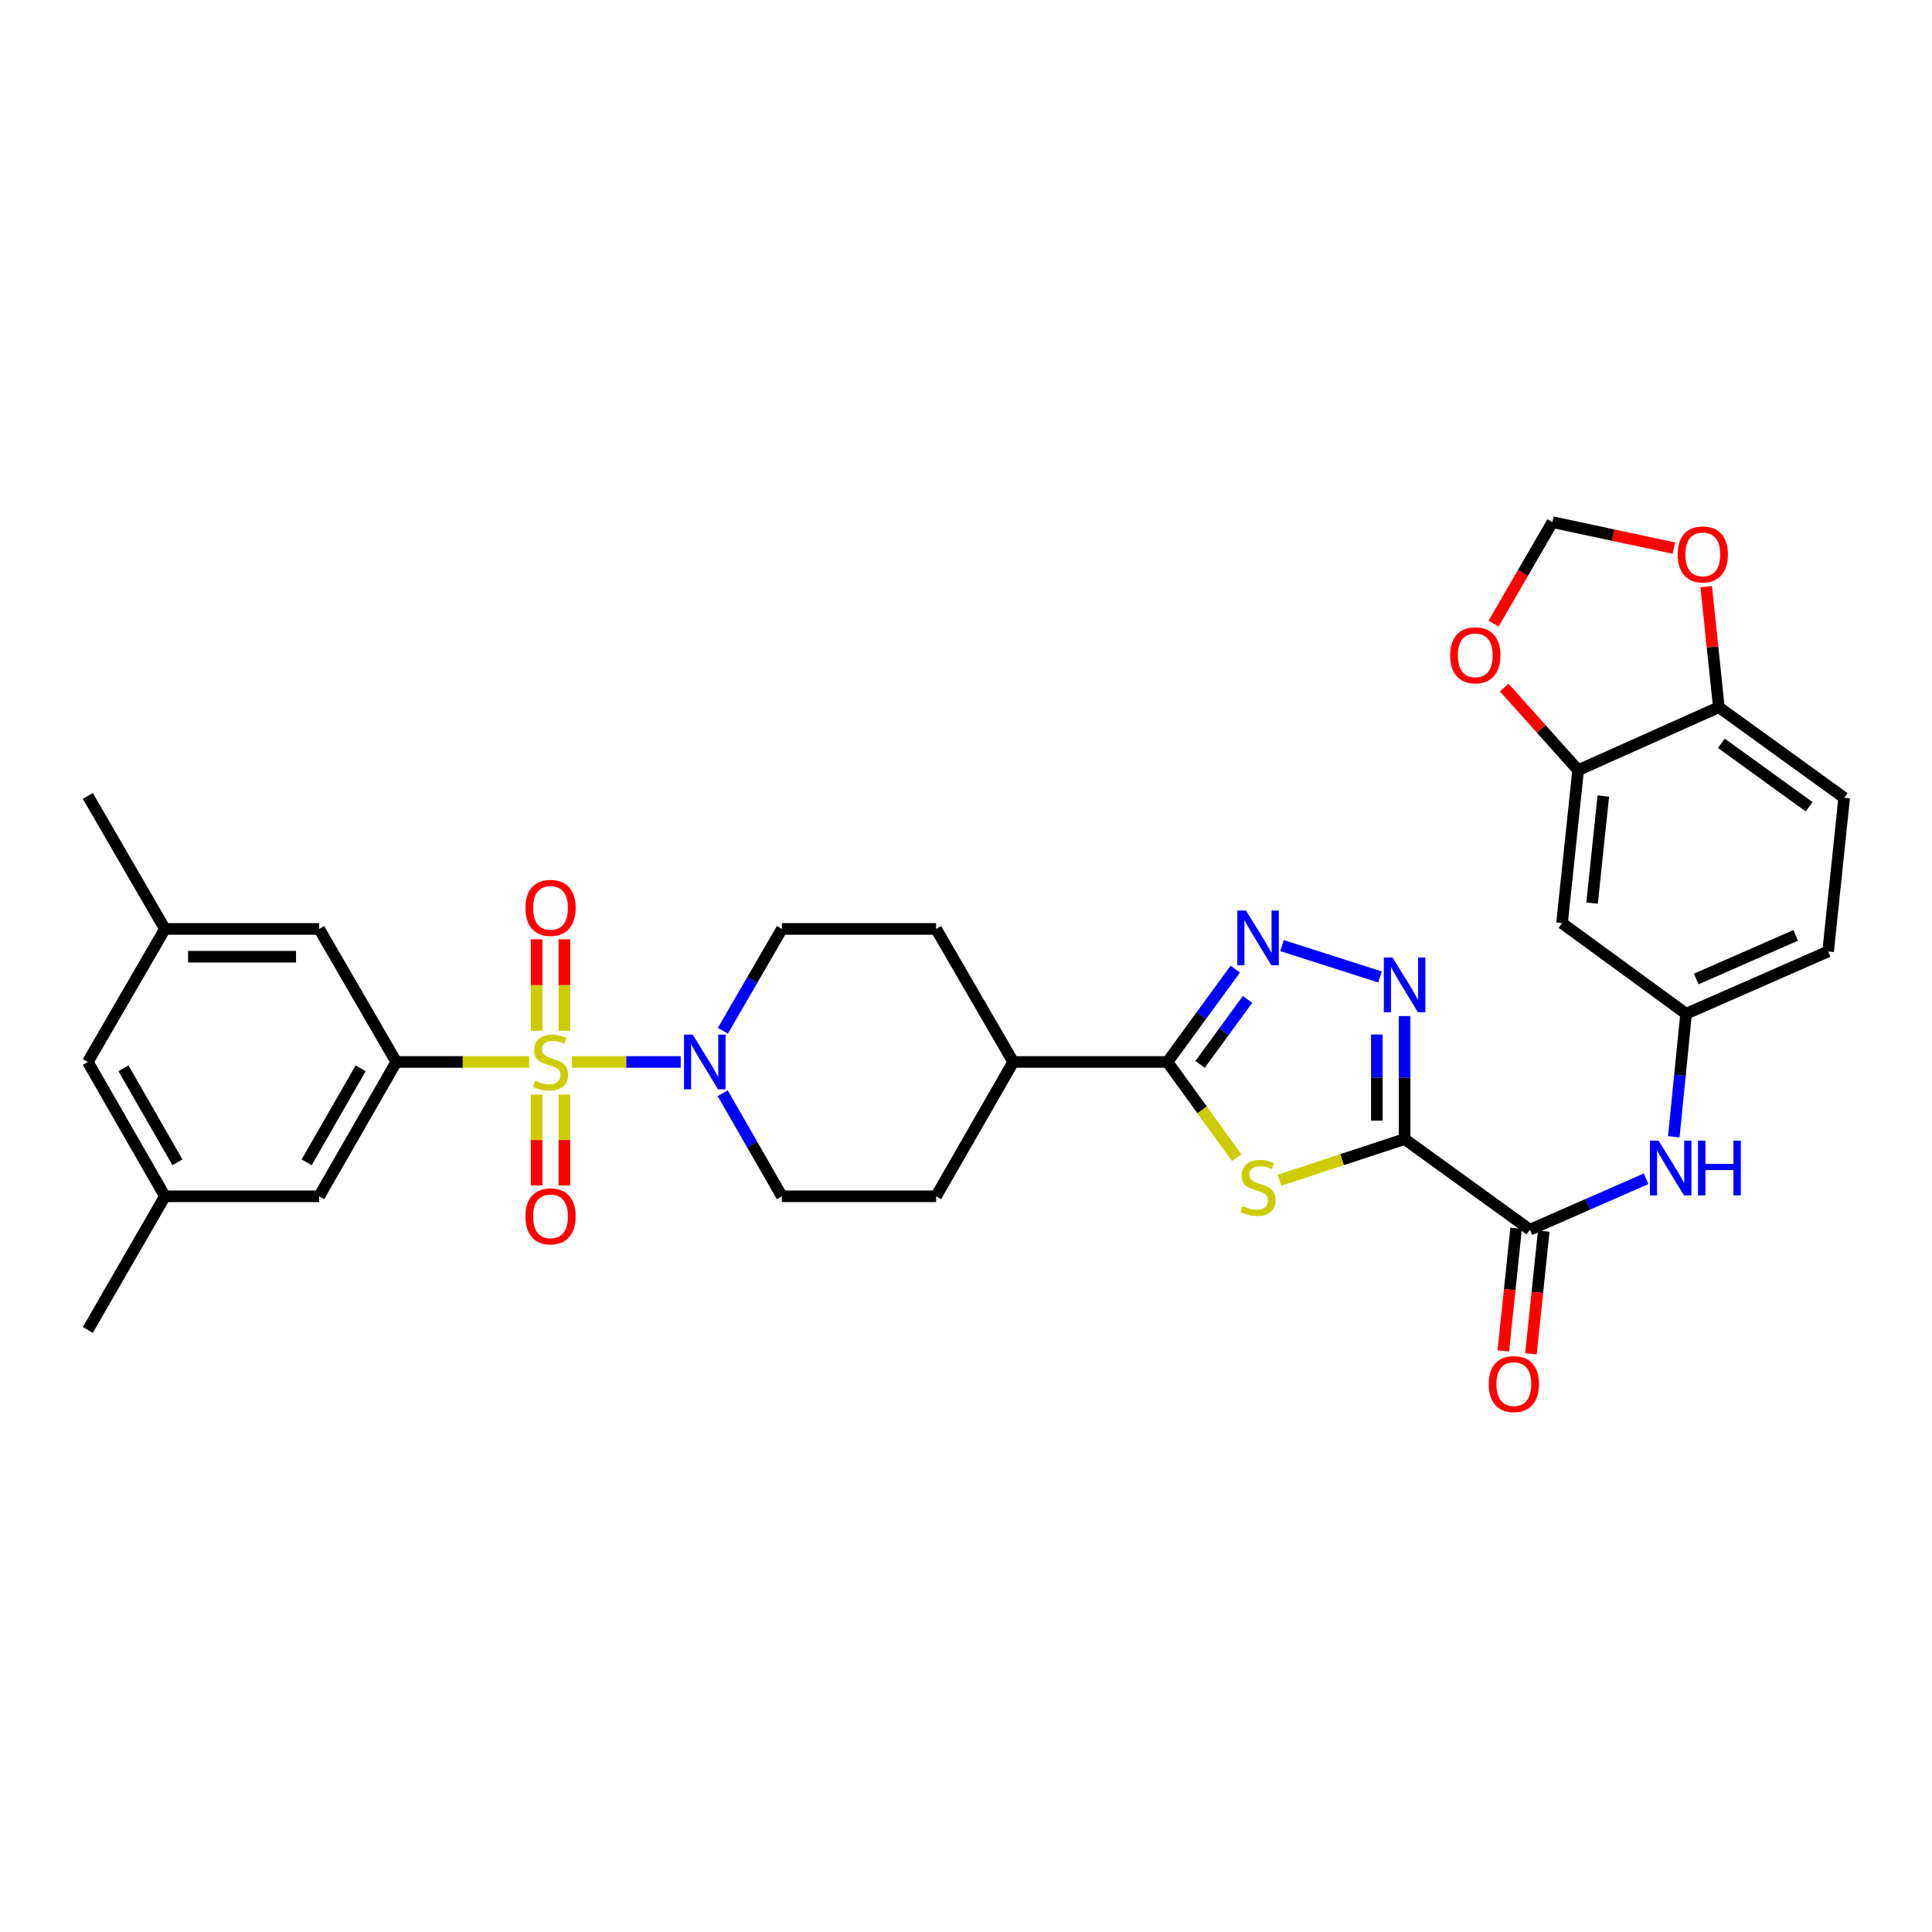 <?xml version='1.0' encoding='iso-8859-1'?>
<svg version='1.1' baseProfile='full'
              xmlns='http://www.w3.org/2000/svg'
                      xmlns:rdkit='http://www.rdkit.org/xml'
                      xmlns:xlink='http://www.w3.org/1999/xlink'
                  xml:space='preserve'
width='1000px' height='1000px' viewBox='0 0 1000 1000'>
<!-- END OF HEADER -->
<rect style='opacity:1.0;fill:#FFFFFF;stroke:none' width='1000' height='1000' x='0' y='0'> </rect>
<path class='bond-5' d='M 273.878,549.671 L 239.494,549.671' style='fill:none;fill-rule:evenodd;stroke:#CCCC00;stroke-width:6px;stroke-linecap:butt;stroke-linejoin:miter;stroke-opacity:1' />
<path class='bond-5' d='M 239.494,549.671 L 205.11,549.671' style='fill:none;fill-rule:evenodd;stroke:#000000;stroke-width:6px;stroke-linecap:butt;stroke-linejoin:miter;stroke-opacity:1' />
<path class='bond-6' d='M 296.03,549.671 L 324.181,549.671' style='fill:none;fill-rule:evenodd;stroke:#CCCC00;stroke-width:6px;stroke-linecap:butt;stroke-linejoin:miter;stroke-opacity:1' />
<path class='bond-6' d='M 324.181,549.671 L 352.331,549.671' style='fill:none;fill-rule:evenodd;stroke:#0000FF;stroke-width:6px;stroke-linecap:butt;stroke-linejoin:miter;stroke-opacity:1' />
<path class='bond-10' d='M 277.769,566.547 L 277.769,590.076' style='fill:none;fill-rule:evenodd;stroke:#CCCC00;stroke-width:6px;stroke-linecap:butt;stroke-linejoin:miter;stroke-opacity:1' />
<path class='bond-10' d='M 277.769,590.076 L 277.769,613.605' style='fill:none;fill-rule:evenodd;stroke:#FF0000;stroke-width:6px;stroke-linecap:butt;stroke-linejoin:miter;stroke-opacity:1' />
<path class='bond-10' d='M 292.139,566.547 L 292.139,590.076' style='fill:none;fill-rule:evenodd;stroke:#CCCC00;stroke-width:6px;stroke-linecap:butt;stroke-linejoin:miter;stroke-opacity:1' />
<path class='bond-10' d='M 292.139,590.076 L 292.139,613.605' style='fill:none;fill-rule:evenodd;stroke:#FF0000;stroke-width:6px;stroke-linecap:butt;stroke-linejoin:miter;stroke-opacity:1' />
<path class='bond-11' d='M 292.139,533.555 L 292.139,509.872' style='fill:none;fill-rule:evenodd;stroke:#CCCC00;stroke-width:6px;stroke-linecap:butt;stroke-linejoin:miter;stroke-opacity:1' />
<path class='bond-11' d='M 292.139,509.872 L 292.139,486.188' style='fill:none;fill-rule:evenodd;stroke:#FF0000;stroke-width:6px;stroke-linecap:butt;stroke-linejoin:miter;stroke-opacity:1' />
<path class='bond-11' d='M 277.769,533.555 L 277.769,509.872' style='fill:none;fill-rule:evenodd;stroke:#CCCC00;stroke-width:6px;stroke-linecap:butt;stroke-linejoin:miter;stroke-opacity:1' />
<path class='bond-11' d='M 277.769,509.872 L 277.769,486.188' style='fill:none;fill-rule:evenodd;stroke:#FF0000;stroke-width:6px;stroke-linecap:butt;stroke-linejoin:miter;stroke-opacity:1' />
<path class='bond-0' d='M 727.021,589.581 L 694.637,600.237' style='fill:none;fill-rule:evenodd;stroke:#000000;stroke-width:6px;stroke-linecap:butt;stroke-linejoin:miter;stroke-opacity:1' />
<path class='bond-0' d='M 694.637,600.237 L 662.253,610.893' style='fill:none;fill-rule:evenodd;stroke:#CCCC00;stroke-width:6px;stroke-linecap:butt;stroke-linejoin:miter;stroke-opacity:1' />
<path class='bond-7' d='M 727.021,589.581 L 791.888,636.485' style='fill:none;fill-rule:evenodd;stroke:#000000;stroke-width:6px;stroke-linecap:butt;stroke-linejoin:miter;stroke-opacity:1' />
<path class='bond-35' d='M 727.021,589.581 L 727.021,557.745' style='fill:none;fill-rule:evenodd;stroke:#000000;stroke-width:6px;stroke-linecap:butt;stroke-linejoin:miter;stroke-opacity:1' />
<path class='bond-35' d='M 727.021,557.745 L 727.021,525.909' style='fill:none;fill-rule:evenodd;stroke:#0000FF;stroke-width:6px;stroke-linecap:butt;stroke-linejoin:miter;stroke-opacity:1' />
<path class='bond-35' d='M 712.651,580.03 L 712.651,557.745' style='fill:none;fill-rule:evenodd;stroke:#000000;stroke-width:6px;stroke-linecap:butt;stroke-linejoin:miter;stroke-opacity:1' />
<path class='bond-35' d='M 712.651,557.745 L 712.651,535.46' style='fill:none;fill-rule:evenodd;stroke:#0000FF;stroke-width:6px;stroke-linecap:butt;stroke-linejoin:miter;stroke-opacity:1' />
<path class='bond-1' d='M 640.096,599.213 L 622.185,574.442' style='fill:none;fill-rule:evenodd;stroke:#CCCC00;stroke-width:6px;stroke-linecap:butt;stroke-linejoin:miter;stroke-opacity:1' />
<path class='bond-1' d='M 622.185,574.442 L 604.274,549.671' style='fill:none;fill-rule:evenodd;stroke:#000000;stroke-width:6px;stroke-linecap:butt;stroke-linejoin:miter;stroke-opacity:1' />
<path class='bond-2' d='M 714.29,505.676 L 663.574,489.437' style='fill:none;fill-rule:evenodd;stroke:#0000FF;stroke-width:6px;stroke-linecap:butt;stroke-linejoin:miter;stroke-opacity:1' />
<path class='bond-3' d='M 639.381,501.615 L 621.827,525.643' style='fill:none;fill-rule:evenodd;stroke:#0000FF;stroke-width:6px;stroke-linecap:butt;stroke-linejoin:miter;stroke-opacity:1' />
<path class='bond-3' d='M 621.827,525.643 L 604.274,549.671' style='fill:none;fill-rule:evenodd;stroke:#000000;stroke-width:6px;stroke-linecap:butt;stroke-linejoin:miter;stroke-opacity:1' />
<path class='bond-3' d='M 645.718,517.3 L 633.431,534.12' style='fill:none;fill-rule:evenodd;stroke:#0000FF;stroke-width:6px;stroke-linecap:butt;stroke-linejoin:miter;stroke-opacity:1' />
<path class='bond-3' d='M 633.431,534.12 L 621.144,550.94' style='fill:none;fill-rule:evenodd;stroke:#000000;stroke-width:6px;stroke-linecap:butt;stroke-linejoin:miter;stroke-opacity:1' />
<path class='bond-4' d='M 604.274,549.671 L 524.446,549.671' style='fill:none;fill-rule:evenodd;stroke:#000000;stroke-width:6px;stroke-linecap:butt;stroke-linejoin:miter;stroke-opacity:1' />
<path class='bond-15' d='M 205.11,549.671 L 165.2,619.2' style='fill:none;fill-rule:evenodd;stroke:#000000;stroke-width:6px;stroke-linecap:butt;stroke-linejoin:miter;stroke-opacity:1' />
<path class='bond-15' d='M 186.661,552.946 L 158.724,601.617' style='fill:none;fill-rule:evenodd;stroke:#000000;stroke-width:6px;stroke-linecap:butt;stroke-linejoin:miter;stroke-opacity:1' />
<path class='bond-16' d='M 205.11,549.671 L 165.2,480.821' style='fill:none;fill-rule:evenodd;stroke:#000000;stroke-width:6px;stroke-linecap:butt;stroke-linejoin:miter;stroke-opacity:1' />
<path class='bond-20' d='M 374.068,565.835 L 389.384,592.518' style='fill:none;fill-rule:evenodd;stroke:#0000FF;stroke-width:6px;stroke-linecap:butt;stroke-linejoin:miter;stroke-opacity:1' />
<path class='bond-20' d='M 389.384,592.518 L 404.7,619.2' style='fill:none;fill-rule:evenodd;stroke:#000000;stroke-width:6px;stroke-linecap:butt;stroke-linejoin:miter;stroke-opacity:1' />
<path class='bond-21' d='M 374.151,533.521 L 389.426,507.171' style='fill:none;fill-rule:evenodd;stroke:#0000FF;stroke-width:6px;stroke-linecap:butt;stroke-linejoin:miter;stroke-opacity:1' />
<path class='bond-21' d='M 389.426,507.171 L 404.7,480.821' style='fill:none;fill-rule:evenodd;stroke:#000000;stroke-width:6px;stroke-linecap:butt;stroke-linejoin:miter;stroke-opacity:1' />
<path class='bond-8' d='M 791.888,636.485 L 821.953,623.31' style='fill:none;fill-rule:evenodd;stroke:#000000;stroke-width:6px;stroke-linecap:butt;stroke-linejoin:miter;stroke-opacity:1' />
<path class='bond-8' d='M 821.953,623.31 L 852.017,610.136' style='fill:none;fill-rule:evenodd;stroke:#0000FF;stroke-width:6px;stroke-linecap:butt;stroke-linejoin:miter;stroke-opacity:1' />
<path class='bond-23' d='M 784.741,635.74 L 781.433,667.494' style='fill:none;fill-rule:evenodd;stroke:#000000;stroke-width:6px;stroke-linecap:butt;stroke-linejoin:miter;stroke-opacity:1' />
<path class='bond-23' d='M 781.433,667.494 L 778.124,699.249' style='fill:none;fill-rule:evenodd;stroke:#FF0000;stroke-width:6px;stroke-linecap:butt;stroke-linejoin:miter;stroke-opacity:1' />
<path class='bond-23' d='M 799.034,637.229 L 795.726,668.984' style='fill:none;fill-rule:evenodd;stroke:#000000;stroke-width:6px;stroke-linecap:butt;stroke-linejoin:miter;stroke-opacity:1' />
<path class='bond-23' d='M 795.726,668.984 L 792.417,700.738' style='fill:none;fill-rule:evenodd;stroke:#FF0000;stroke-width:6px;stroke-linecap:butt;stroke-linejoin:miter;stroke-opacity:1' />
<path class='bond-18' d='M 866.359,588.392 L 869.537,556.557' style='fill:none;fill-rule:evenodd;stroke:#0000FF;stroke-width:6px;stroke-linecap:butt;stroke-linejoin:miter;stroke-opacity:1' />
<path class='bond-18' d='M 869.537,556.557 L 872.714,524.722' style='fill:none;fill-rule:evenodd;stroke:#000000;stroke-width:6px;stroke-linecap:butt;stroke-linejoin:miter;stroke-opacity:1' />
<path class='bond-9' d='M 816.837,398.646 L 808.51,477.819' style='fill:none;fill-rule:evenodd;stroke:#000000;stroke-width:6px;stroke-linecap:butt;stroke-linejoin:miter;stroke-opacity:1' />
<path class='bond-9' d='M 829.879,412.025 L 824.05,467.446' style='fill:none;fill-rule:evenodd;stroke:#000000;stroke-width:6px;stroke-linecap:butt;stroke-linejoin:miter;stroke-opacity:1' />
<path class='bond-17' d='M 816.837,398.646 L 797.713,377.253' style='fill:none;fill-rule:evenodd;stroke:#000000;stroke-width:6px;stroke-linecap:butt;stroke-linejoin:miter;stroke-opacity:1' />
<path class='bond-17' d='M 797.713,377.253 L 778.589,355.861' style='fill:none;fill-rule:evenodd;stroke:#FF0000;stroke-width:6px;stroke-linecap:butt;stroke-linejoin:miter;stroke-opacity:1' />
<path class='bond-36' d='M 816.837,398.646 L 889.671,366.057' style='fill:none;fill-rule:evenodd;stroke:#000000;stroke-width:6px;stroke-linecap:butt;stroke-linejoin:miter;stroke-opacity:1' />
<path class='bond-12' d='M 808.51,477.819 L 872.714,524.722' style='fill:none;fill-rule:evenodd;stroke:#000000;stroke-width:6px;stroke-linecap:butt;stroke-linejoin:miter;stroke-opacity:1' />
<path class='bond-13' d='M 889.671,366.057 L 954.545,412.952' style='fill:none;fill-rule:evenodd;stroke:#000000;stroke-width:6px;stroke-linecap:butt;stroke-linejoin:miter;stroke-opacity:1' />
<path class='bond-13' d='M 890.983,384.737 L 936.396,417.564' style='fill:none;fill-rule:evenodd;stroke:#000000;stroke-width:6px;stroke-linecap:butt;stroke-linejoin:miter;stroke-opacity:1' />
<path class='bond-19' d='M 889.671,366.057 L 886.398,334.845' style='fill:none;fill-rule:evenodd;stroke:#000000;stroke-width:6px;stroke-linecap:butt;stroke-linejoin:miter;stroke-opacity:1' />
<path class='bond-19' d='M 886.398,334.845 L 883.125,303.633' style='fill:none;fill-rule:evenodd;stroke:#FF0000;stroke-width:6px;stroke-linecap:butt;stroke-linejoin:miter;stroke-opacity:1' />
<path class='bond-14' d='M 524.446,549.671 L 484.528,480.821' style='fill:none;fill-rule:evenodd;stroke:#000000;stroke-width:6px;stroke-linecap:butt;stroke-linejoin:miter;stroke-opacity:1' />
<path class='bond-33' d='M 524.446,549.671 L 484.528,619.2' style='fill:none;fill-rule:evenodd;stroke:#000000;stroke-width:6px;stroke-linecap:butt;stroke-linejoin:miter;stroke-opacity:1' />
<path class='bond-24' d='M 165.2,619.2 L 85.365,619.2' style='fill:none;fill-rule:evenodd;stroke:#000000;stroke-width:6px;stroke-linecap:butt;stroke-linejoin:miter;stroke-opacity:1' />
<path class='bond-25' d='M 165.2,480.821 L 85.365,480.821' style='fill:none;fill-rule:evenodd;stroke:#000000;stroke-width:6px;stroke-linecap:butt;stroke-linejoin:miter;stroke-opacity:1' />
<path class='bond-25' d='M 153.225,495.191 L 97.34,495.191' style='fill:none;fill-rule:evenodd;stroke:#000000;stroke-width:6px;stroke-linecap:butt;stroke-linejoin:miter;stroke-opacity:1' />
<path class='bond-22' d='M 773.065,322.795 L 788.292,296.528' style='fill:none;fill-rule:evenodd;stroke:#FF0000;stroke-width:6px;stroke-linecap:butt;stroke-linejoin:miter;stroke-opacity:1' />
<path class='bond-22' d='M 788.292,296.528 L 803.52,270.261' style='fill:none;fill-rule:evenodd;stroke:#000000;stroke-width:6px;stroke-linecap:butt;stroke-linejoin:miter;stroke-opacity:1' />
<path class='bond-30' d='M 872.714,524.722 L 946.235,492.469' style='fill:none;fill-rule:evenodd;stroke:#000000;stroke-width:6px;stroke-linecap:butt;stroke-linejoin:miter;stroke-opacity:1' />
<path class='bond-30' d='M 877.969,506.724 L 929.433,484.147' style='fill:none;fill-rule:evenodd;stroke:#000000;stroke-width:6px;stroke-linecap:butt;stroke-linejoin:miter;stroke-opacity:1' />
<path class='bond-37' d='M 866.378,283.683 L 834.949,276.972' style='fill:none;fill-rule:evenodd;stroke:#FF0000;stroke-width:6px;stroke-linecap:butt;stroke-linejoin:miter;stroke-opacity:1' />
<path class='bond-37' d='M 834.949,276.972 L 803.52,270.261' style='fill:none;fill-rule:evenodd;stroke:#000000;stroke-width:6px;stroke-linecap:butt;stroke-linejoin:miter;stroke-opacity:1' />
<path class='bond-27' d='M 404.7,619.2 L 484.528,619.2' style='fill:none;fill-rule:evenodd;stroke:#000000;stroke-width:6px;stroke-linecap:butt;stroke-linejoin:miter;stroke-opacity:1' />
<path class='bond-26' d='M 404.7,480.821 L 484.528,480.821' style='fill:none;fill-rule:evenodd;stroke:#000000;stroke-width:6px;stroke-linecap:butt;stroke-linejoin:miter;stroke-opacity:1' />
<path class='bond-31' d='M 85.365,619.2 L 45.455,688.378' style='fill:none;fill-rule:evenodd;stroke:#000000;stroke-width:6px;stroke-linecap:butt;stroke-linejoin:miter;stroke-opacity:1' />
<path class='bond-34' d='M 85.365,619.2 L 45.455,549.671' style='fill:none;fill-rule:evenodd;stroke:#000000;stroke-width:6px;stroke-linecap:butt;stroke-linejoin:miter;stroke-opacity:1' />
<path class='bond-34' d='M 91.841,601.617 L 63.904,552.946' style='fill:none;fill-rule:evenodd;stroke:#000000;stroke-width:6px;stroke-linecap:butt;stroke-linejoin:miter;stroke-opacity:1' />
<path class='bond-29' d='M 85.365,480.821 L 45.455,549.671' style='fill:none;fill-rule:evenodd;stroke:#000000;stroke-width:6px;stroke-linecap:butt;stroke-linejoin:miter;stroke-opacity:1' />
<path class='bond-32' d='M 85.365,480.821 L 45.455,411.97' style='fill:none;fill-rule:evenodd;stroke:#000000;stroke-width:6px;stroke-linecap:butt;stroke-linejoin:miter;stroke-opacity:1' />
<path class='bond-28' d='M 954.545,412.952 L 946.235,492.469' style='fill:none;fill-rule:evenodd;stroke:#000000;stroke-width:6px;stroke-linecap:butt;stroke-linejoin:miter;stroke-opacity:1' />
<path  class='atom-0' d='M 276.954 559.391
Q 277.274 559.511, 278.594 560.071
Q 279.914 560.631, 281.354 560.991
Q 282.834 561.311, 284.274 561.311
Q 286.954 561.311, 288.514 560.031
Q 290.074 558.711, 290.074 556.431
Q 290.074 554.871, 289.274 553.911
Q 288.514 552.951, 287.314 552.431
Q 286.114 551.911, 284.114 551.311
Q 281.594 550.551, 280.074 549.831
Q 278.594 549.111, 277.514 547.591
Q 276.474 546.071, 276.474 543.511
Q 276.474 539.951, 278.874 537.751
Q 281.314 535.551, 286.114 535.551
Q 289.394 535.551, 293.114 537.111
L 292.194 540.191
Q 288.794 538.791, 286.234 538.791
Q 283.474 538.791, 281.954 539.951
Q 280.434 541.071, 280.474 543.031
Q 280.474 544.551, 281.234 545.471
Q 282.034 546.391, 283.154 546.911
Q 284.314 547.431, 286.234 548.031
Q 288.794 548.831, 290.314 549.631
Q 291.834 550.431, 292.914 552.071
Q 294.034 553.671, 294.034 556.431
Q 294.034 560.351, 291.394 562.471
Q 288.794 564.551, 284.434 564.551
Q 281.914 564.551, 279.994 563.991
Q 278.114 563.471, 275.874 562.551
L 276.954 559.391
' fill='#CCCC00'/>
<path  class='atom-2' d='M 643.177 624.258
Q 643.497 624.378, 644.817 624.938
Q 646.137 625.498, 647.577 625.858
Q 649.057 626.178, 650.497 626.178
Q 653.177 626.178, 654.737 624.898
Q 656.297 623.578, 656.297 621.298
Q 656.297 619.738, 655.497 618.778
Q 654.737 617.818, 653.537 617.298
Q 652.337 616.778, 650.337 616.178
Q 647.817 615.418, 646.297 614.698
Q 644.817 613.978, 643.737 612.458
Q 642.697 610.938, 642.697 608.378
Q 642.697 604.818, 645.097 602.618
Q 647.537 600.418, 652.337 600.418
Q 655.617 600.418, 659.337 601.978
L 658.417 605.058
Q 655.017 603.658, 652.457 603.658
Q 649.697 603.658, 648.177 604.818
Q 646.657 605.938, 646.697 607.898
Q 646.697 609.418, 647.457 610.338
Q 648.257 611.258, 649.377 611.778
Q 650.537 612.298, 652.457 612.898
Q 655.017 613.698, 656.537 614.498
Q 658.057 615.298, 659.137 616.938
Q 660.257 618.538, 660.257 621.298
Q 660.257 625.218, 657.617 627.338
Q 655.017 629.418, 650.657 629.418
Q 648.137 629.418, 646.217 628.858
Q 644.337 628.338, 642.097 627.418
L 643.177 624.258
' fill='#CCCC00'/>
<path  class='atom-3' d='M 720.761 495.593
L 730.041 510.593
Q 730.961 512.073, 732.441 514.753
Q 733.921 517.433, 734.001 517.593
L 734.001 495.593
L 737.761 495.593
L 737.761 523.913
L 733.881 523.913
L 723.921 507.513
Q 722.761 505.593, 721.521 503.393
Q 720.321 501.193, 719.961 500.513
L 719.961 523.913
L 716.281 523.913
L 716.281 495.593
L 720.761 495.593
' fill='#0000FF'/>
<path  class='atom-4' d='M 644.917 471.307
L 654.197 486.307
Q 655.117 487.787, 656.597 490.467
Q 658.077 493.147, 658.157 493.307
L 658.157 471.307
L 661.917 471.307
L 661.917 499.627
L 658.037 499.627
L 648.077 483.227
Q 646.917 481.307, 645.677 479.107
Q 644.477 476.907, 644.117 476.227
L 644.117 499.627
L 640.437 499.627
L 640.437 471.307
L 644.917 471.307
' fill='#0000FF'/>
<path  class='atom-7' d='M 358.53 535.511
L 367.81 550.511
Q 368.73 551.991, 370.21 554.671
Q 371.69 557.351, 371.77 557.511
L 371.77 535.511
L 375.53 535.511
L 375.53 563.831
L 371.65 563.831
L 361.69 547.431
Q 360.53 545.511, 359.29 543.311
Q 358.09 541.111, 357.73 540.431
L 357.73 563.831
L 354.05 563.831
L 354.05 535.511
L 358.53 535.511
' fill='#0000FF'/>
<path  class='atom-9' d='M 858.486 590.398
L 867.766 605.398
Q 868.686 606.878, 870.166 609.558
Q 871.646 612.238, 871.726 612.398
L 871.726 590.398
L 875.486 590.398
L 875.486 618.718
L 871.606 618.718
L 861.646 602.318
Q 860.486 600.398, 859.246 598.198
Q 858.046 595.998, 857.686 595.318
L 857.686 618.718
L 854.006 618.718
L 854.006 590.398
L 858.486 590.398
' fill='#0000FF'/>
<path  class='atom-9' d='M 878.886 590.398
L 882.726 590.398
L 882.726 602.438
L 897.206 602.438
L 897.206 590.398
L 901.046 590.398
L 901.046 618.718
L 897.206 618.718
L 897.206 605.638
L 882.726 605.638
L 882.726 618.718
L 878.886 618.718
L 878.886 590.398
' fill='#0000FF'/>
<path  class='atom-11' d='M 271.954 629.579
Q 271.954 622.779, 275.314 618.979
Q 278.674 615.179, 284.954 615.179
Q 291.234 615.179, 294.594 618.979
Q 297.954 622.779, 297.954 629.579
Q 297.954 636.459, 294.554 640.379
Q 291.154 644.259, 284.954 644.259
Q 278.714 644.259, 275.314 640.379
Q 271.954 636.499, 271.954 629.579
M 284.954 641.059
Q 289.274 641.059, 291.594 638.179
Q 293.954 635.259, 293.954 629.579
Q 293.954 624.019, 291.594 621.219
Q 289.274 618.379, 284.954 618.379
Q 280.634 618.379, 278.274 621.179
Q 275.954 623.979, 275.954 629.579
Q 275.954 635.299, 278.274 638.179
Q 280.634 641.059, 284.954 641.059
' fill='#FF0000'/>
<path  class='atom-12' d='M 271.954 469.915
Q 271.954 463.115, 275.314 459.315
Q 278.674 455.515, 284.954 455.515
Q 291.234 455.515, 294.594 459.315
Q 297.954 463.115, 297.954 469.915
Q 297.954 476.795, 294.554 480.715
Q 291.154 484.595, 284.954 484.595
Q 278.714 484.595, 275.314 480.715
Q 271.954 476.835, 271.954 469.915
M 284.954 481.395
Q 289.274 481.395, 291.594 478.515
Q 293.954 475.595, 293.954 469.915
Q 293.954 464.355, 291.594 461.555
Q 289.274 458.715, 284.954 458.715
Q 280.634 458.715, 278.274 461.515
Q 275.954 464.315, 275.954 469.915
Q 275.954 475.635, 278.274 478.515
Q 280.634 481.395, 284.954 481.395
' fill='#FF0000'/>
<path  class='atom-18' d='M 750.61 339.184
Q 750.61 332.384, 753.97 328.584
Q 757.33 324.784, 763.61 324.784
Q 769.89 324.784, 773.25 328.584
Q 776.61 332.384, 776.61 339.184
Q 776.61 346.064, 773.21 349.984
Q 769.81 353.864, 763.61 353.864
Q 757.37 353.864, 753.97 349.984
Q 750.61 346.104, 750.61 339.184
M 763.61 350.664
Q 767.93 350.664, 770.25 347.784
Q 772.61 344.864, 772.61 339.184
Q 772.61 333.624, 770.25 330.824
Q 767.93 327.984, 763.61 327.984
Q 759.29 327.984, 756.93 330.784
Q 754.61 333.584, 754.61 339.184
Q 754.61 344.904, 756.93 347.784
Q 759.29 350.664, 763.61 350.664
' fill='#FF0000'/>
<path  class='atom-20' d='M 868.368 286.963
Q 868.368 280.163, 871.728 276.363
Q 875.088 272.563, 881.368 272.563
Q 887.648 272.563, 891.008 276.363
Q 894.368 280.163, 894.368 286.963
Q 894.368 293.843, 890.968 297.763
Q 887.568 301.643, 881.368 301.643
Q 875.128 301.643, 871.728 297.763
Q 868.368 293.883, 868.368 286.963
M 881.368 298.443
Q 885.688 298.443, 888.008 295.563
Q 890.368 292.643, 890.368 286.963
Q 890.368 281.403, 888.008 278.603
Q 885.688 275.763, 881.368 275.763
Q 877.048 275.763, 874.688 278.563
Q 872.368 281.363, 872.368 286.963
Q 872.368 292.683, 874.688 295.563
Q 877.048 298.443, 881.368 298.443
' fill='#FF0000'/>
<path  class='atom-24' d='M 770.569 716.4
Q 770.569 709.6, 773.929 705.8
Q 777.289 702, 783.569 702
Q 789.849 702, 793.209 705.8
Q 796.569 709.6, 796.569 716.4
Q 796.569 723.28, 793.169 727.2
Q 789.769 731.08, 783.569 731.08
Q 777.329 731.08, 773.929 727.2
Q 770.569 723.32, 770.569 716.4
M 783.569 727.88
Q 787.889 727.88, 790.209 725
Q 792.569 722.08, 792.569 716.4
Q 792.569 710.84, 790.209 708.04
Q 787.889 705.2, 783.569 705.2
Q 779.249 705.2, 776.889 708
Q 774.569 710.8, 774.569 716.4
Q 774.569 722.12, 776.889 725
Q 779.249 727.88, 783.569 727.88
' fill='#FF0000'/>
</svg>
